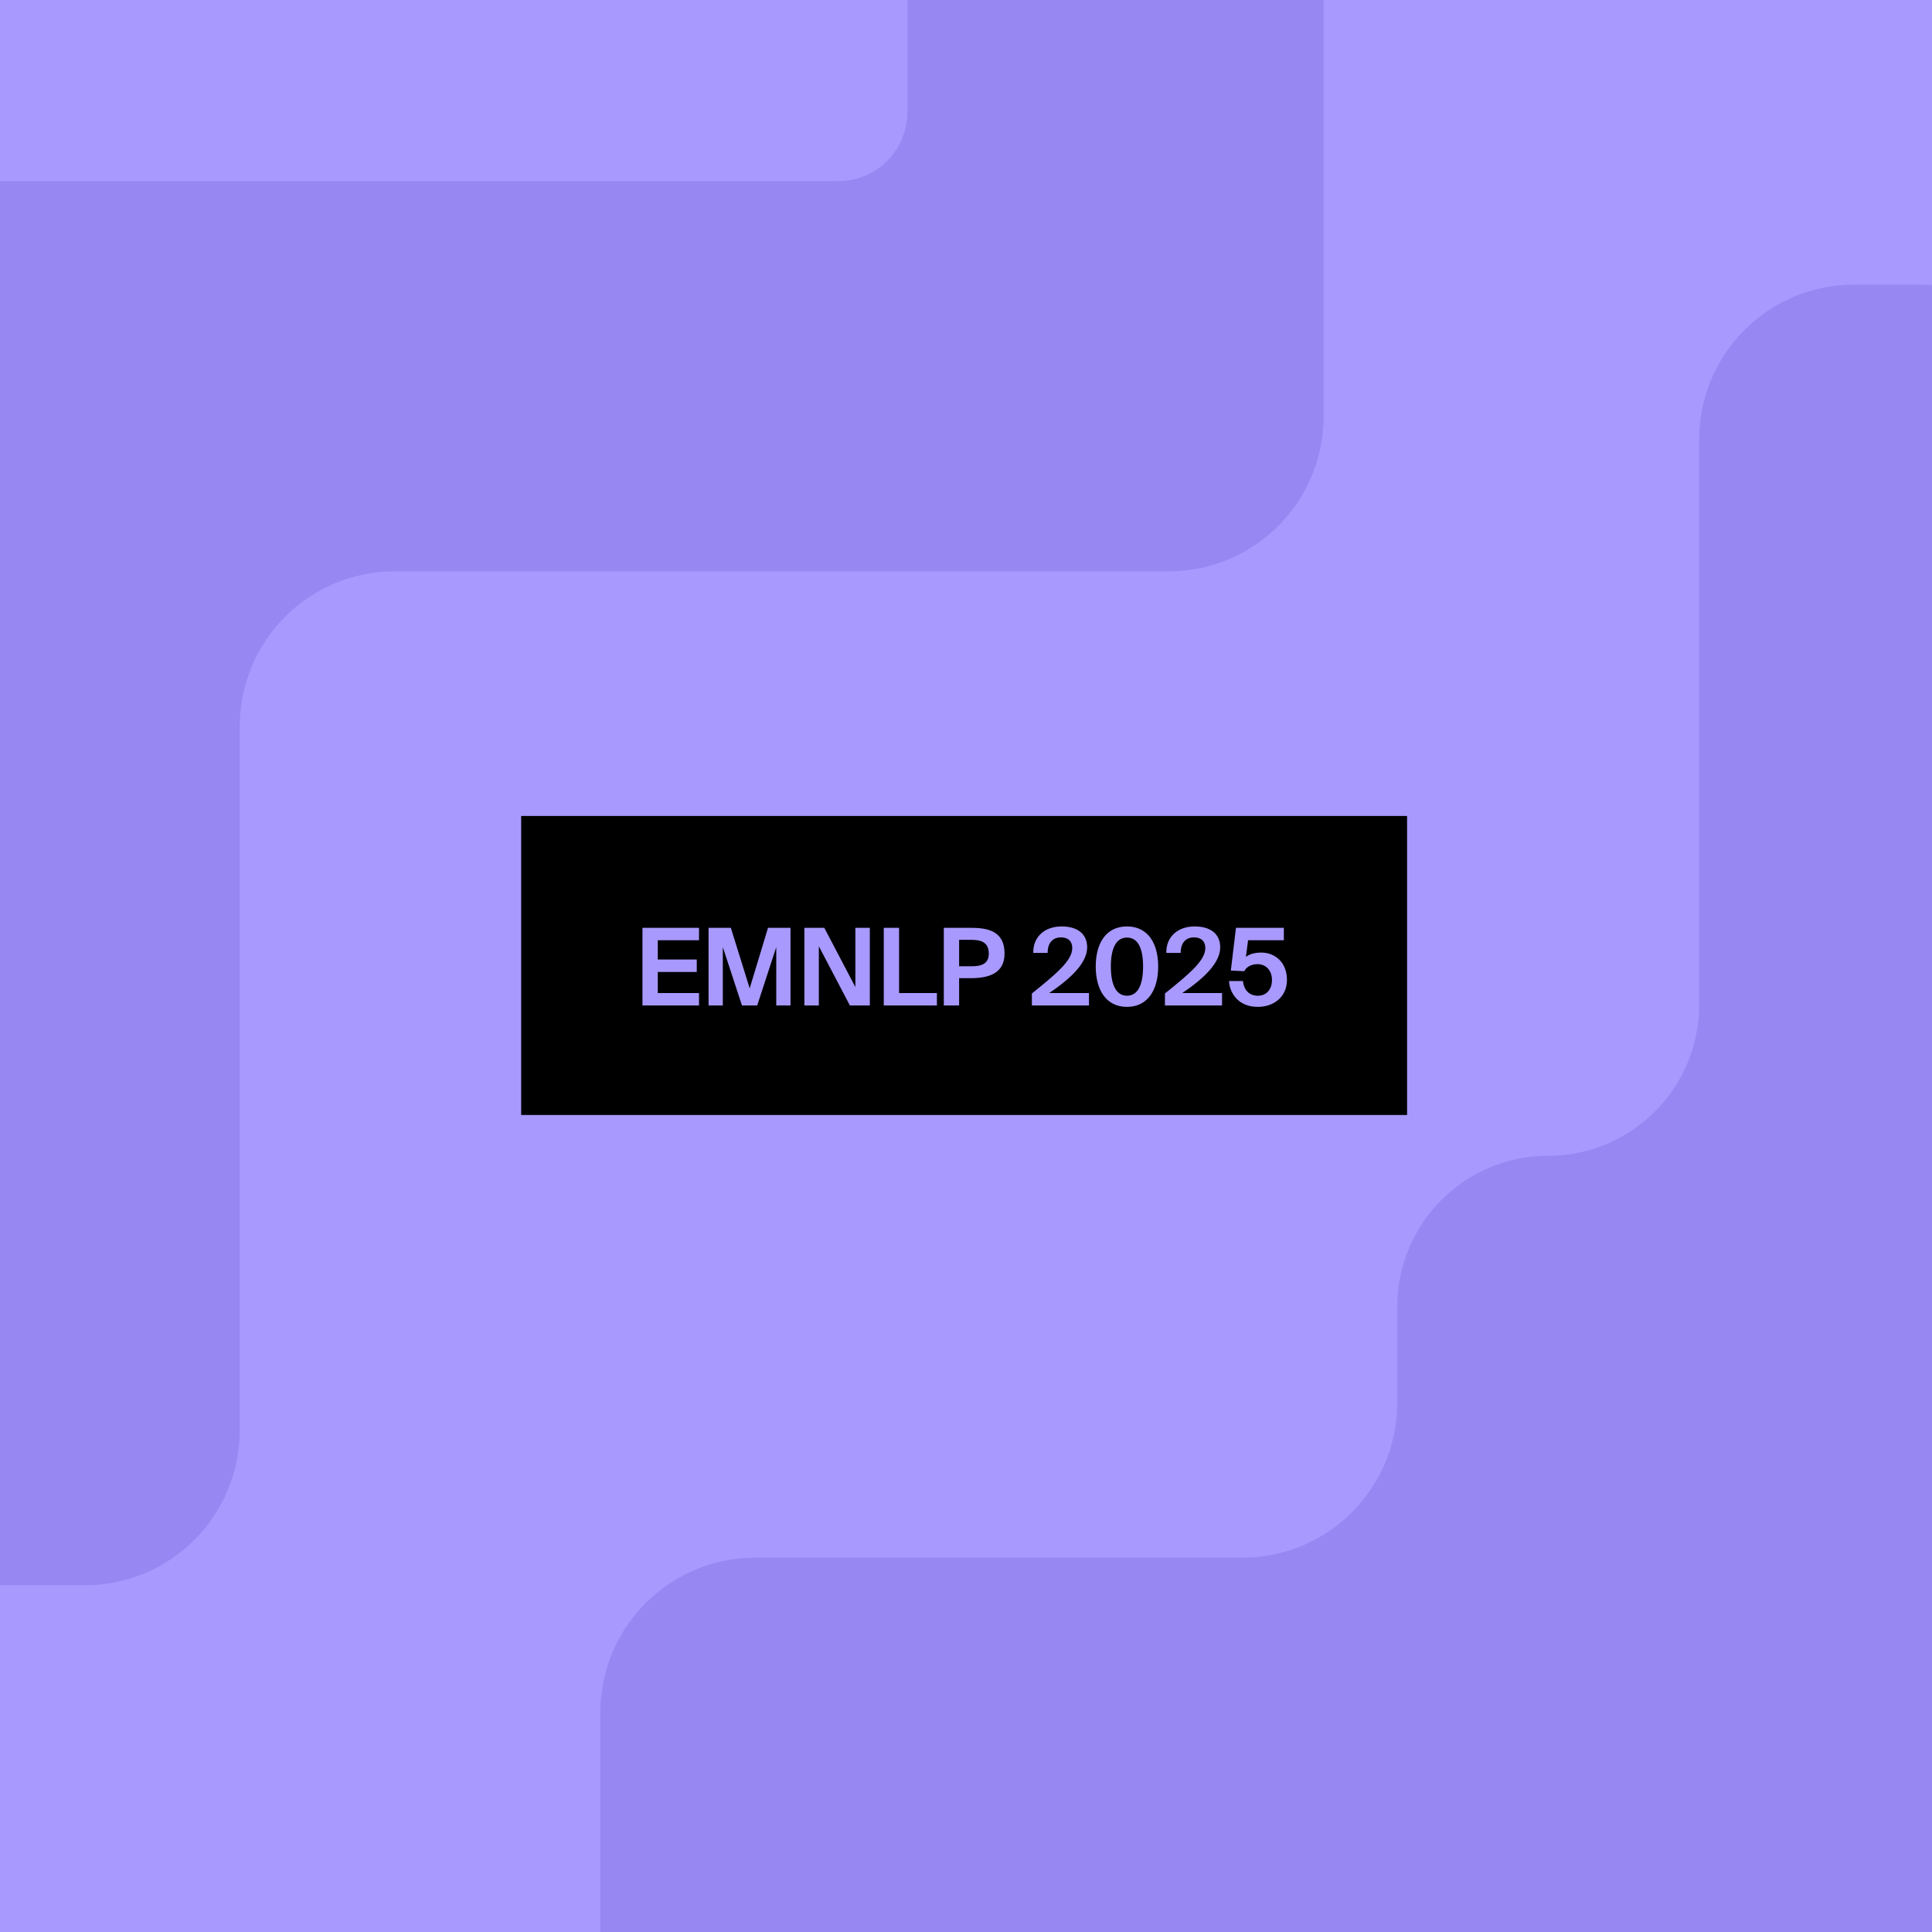 <svg xmlns="http://www.w3.org/2000/svg" width="367" height="367" fill="none" viewBox="0 0 367 367"><g clip-path="url(#clip0_8931_40731)"><rect width="367" height="367" fill="#A899FF"/><g clip-path="url(#clip1_8931_40731)"><rect width="367" height="367" fill="#A899FF"/><path fill="#9787F2" d="M320.143 150.018L320.143 263.185C320.143 279.44 306.966 292.617 290.711 292.617L116.596 292.617C100.341 292.617 87.163 305.794 87.163 322.049L87.163 371.647C87.163 387.902 100.341 401.079 116.595 401.079L395.568 401.079C411.823 401.079 425 387.902 425 371.647L425 150.018C425 133.763 411.823 120.586 395.568 120.586L349.575 120.586C333.32 120.586 320.143 133.763 320.143 150.018Z"/><path fill="#9787F2" d="M87.758 68.485L214.875 68.485C229.76 68.485 241.826 56.418 241.826 41.533C241.826 26.648 253.893 14.582 268.778 14.582L291.715 14.582C301.985 14.582 310.311 22.907 310.311 33.177C310.311 43.447 318.637 51.773 328.907 51.773L372.957 51.773C389.212 51.773 402.389 38.596 402.389 22.341L402.389 -9.889C402.389 -26.144 389.212 -39.322 372.957 -39.322L-23.652 -39.322C-39.907 -39.322 -53.084 -26.144 -53.084 -9.89L-53.084 231.4C-53.084 247.655 -39.907 260.832 -23.652 260.832L28.894 260.832C45.149 260.832 58.326 247.655 58.326 231.4L58.326 97.917C58.326 81.662 71.503 68.485 87.758 68.485Z"/><path fill="#A899FF" d="M121.897 -39.322L-74.71 -39.322C-81.949 -39.322 -87.817 -33.453 -87.817 -26.214L-87.817 19.333C-87.817 26.572 -81.949 32.44 -74.71 32.44L121.897 32.44C129.136 32.44 135.004 26.572 135.004 19.333L135.004 -26.214C135.004 -33.453 129.136 -39.322 121.897 -39.322Z"/></g><rect width="168.287" height="56.802" x="99" y="155" fill="#000"/><path fill="#A899FF" d="M129.477 176.248H132.631L136.151 187.358L139.57 176.248H142.662L137.576 191H134.605L129.477 176.248ZM146.787 176.248V188.64H153.969V191H143.877V176.248H146.787ZM164.845 183.614C164.845 179.199 162.221 178.527 159.535 178.527H158.192V188.721H159.535C162.221 188.721 164.845 188.07 164.845 183.614ZM155.282 176.248H159.657C164.337 176.248 167.857 177.754 167.857 183.614C167.857 189.474 164.337 191 159.657 191H155.282V176.248ZM169.907 191V176.248H175.645C178.229 176.248 181.016 177.062 181.016 180.094C181.016 181.478 180.101 182.719 179.348 183.207C180.487 183.756 181.545 184.611 181.545 186.646C181.545 189.82 178.921 191 175.889 191H169.907ZM172.816 184.53V188.721H176.031C177.74 188.721 178.575 188.009 178.575 186.646C178.575 185.262 177.72 184.53 175.909 184.53H172.816ZM172.816 178.527V182.332H175.828C177.211 182.332 178.025 181.681 178.025 180.379C178.025 179.219 177.191 178.527 175.828 178.527H172.816ZM192.81 175.984C195.761 175.984 197.653 177.368 197.653 179.952C197.653 182.698 194.967 185.608 190.43 188.64H197.999V191H187.154V188.721C191.895 184.916 194.825 182.434 194.825 180.094C194.825 178.792 194.031 178.059 192.648 178.059C191.406 178.059 190.145 178.812 190.145 181.01H187.418C187.357 177.978 189.555 175.984 192.81 175.984ZM205.224 191.265C201.277 191.265 199.283 188.07 199.283 183.594C199.283 179.117 201.277 175.984 205.224 175.984C209.131 175.984 211.145 179.117 211.145 183.594C211.145 188.07 209.131 191.265 205.224 191.265ZM205.224 189.148C207.238 189.148 208.276 187.154 208.276 183.594C208.276 180.033 207.238 178.1 205.224 178.1C203.21 178.1 202.152 180.033 202.152 183.594C202.152 187.154 203.21 189.148 205.224 189.148ZM218.085 175.984C221.035 175.984 222.928 177.368 222.928 179.952C222.928 182.698 220.242 185.608 215.705 188.64H223.274V191H212.429V188.721C217.17 184.916 220.1 182.434 220.1 180.094C220.1 178.792 219.306 178.059 217.922 178.059C216.681 178.059 215.42 178.812 215.42 181.01H212.693C212.632 177.978 214.83 175.984 218.085 175.984ZM230.092 189.148C231.638 189.148 232.757 188.029 232.757 186.157C232.757 184.123 231.394 183.146 230.031 183.146C228.729 183.146 227.813 183.777 227.508 184.489L224.944 184.367L225.921 176.248H235.016V178.609H228.22L227.813 181.762C228.444 181.294 229.359 180.949 230.743 180.949C233.266 180.949 235.606 182.739 235.606 186.137C235.606 189.393 233.083 191.265 230.051 191.265C226.592 191.265 224.761 188.904 224.598 186.361H227.243C227.406 187.887 228.281 189.148 230.092 189.148Z"/><g clip-path="url(#clip2_8931_40731)"><rect width="367" height="367" fill="#A899FF"/><g clip-path="url(#clip3_8931_40731)"><rect width="367" height="367" fill="#A899FF"/><path fill="#9787F2" d="M320.143 150.018L320.143 263.185C320.143 279.44 306.966 292.617 290.711 292.617L116.596 292.617C100.341 292.617 87.163 305.794 87.163 322.049L87.163 371.647C87.163 387.902 100.341 401.079 116.595 401.079L395.568 401.079C411.823 401.079 425 387.902 425 371.647L425 150.018C425 133.763 411.823 120.586 395.568 120.586L349.575 120.586C333.32 120.586 320.143 133.763 320.143 150.018Z"/><path fill="#9787F2" d="M87.758 68.485L214.875 68.485C229.76 68.485 241.826 56.418 241.826 41.533C241.826 26.648 253.893 14.582 268.778 14.582L291.715 14.582C301.985 14.582 310.311 22.907 310.311 33.177C310.311 43.447 318.637 51.773 328.907 51.773L372.957 51.773C389.212 51.773 402.389 38.596 402.389 22.341L402.389 -9.889C402.389 -26.144 389.212 -39.322 372.957 -39.322L-23.652 -39.322C-39.907 -39.322 -53.084 -26.144 -53.084 -9.89L-53.084 231.4C-53.084 247.655 -39.907 260.832 -23.652 260.832L28.894 260.832C45.149 260.832 58.326 247.655 58.326 231.4L58.326 97.917C58.326 81.662 71.503 68.485 87.758 68.485Z"/><path fill="#A899FF" d="M121.897 -39.322L-74.71 -39.322C-81.949 -39.322 -87.817 -33.453 -87.817 -26.214L-87.817 19.333C-87.817 26.572 -81.949 32.44 -74.71 32.44L121.897 32.44C129.136 32.44 135.004 26.572 135.004 19.333L135.004 -26.214C135.004 -33.453 129.136 -39.322 121.897 -39.322Z"/></g><rect width="168.287" height="56.802" x="99" y="155" fill="#000"/><path fill="#A899FF" d="M129.477 176.248H132.631L136.151 187.358L139.57 176.248H142.662L137.576 191H134.605L129.477 176.248ZM146.787 176.248V188.64H153.969V191H143.877V176.248H146.787ZM164.845 183.614C164.845 179.199 162.221 178.527 159.535 178.527H158.192V188.721H159.535C162.221 188.721 164.845 188.07 164.845 183.614ZM155.282 176.248H159.657C164.337 176.248 167.857 177.754 167.857 183.614C167.857 189.474 164.337 191 159.657 191H155.282V176.248ZM169.907 191V176.248H175.645C178.229 176.248 181.016 177.062 181.016 180.094C181.016 181.478 180.101 182.719 179.348 183.207C180.487 183.756 181.545 184.611 181.545 186.646C181.545 189.82 178.921 191 175.889 191H169.907ZM172.816 184.53V188.721H176.031C177.74 188.721 178.575 188.009 178.575 186.646C178.575 185.262 177.72 184.53 175.909 184.53H172.816ZM172.816 178.527V182.332H175.828C177.211 182.332 178.025 181.681 178.025 180.379C178.025 179.219 177.191 178.527 175.828 178.527H172.816ZM192.81 175.984C195.761 175.984 197.653 177.368 197.653 179.952C197.653 182.698 194.967 185.608 190.43 188.64H197.999V191H187.154V188.721C191.895 184.916 194.825 182.434 194.825 180.094C194.825 178.792 194.031 178.059 192.648 178.059C191.406 178.059 190.145 178.812 190.145 181.01H187.418C187.357 177.978 189.555 175.984 192.81 175.984ZM205.224 191.265C201.277 191.265 199.283 188.07 199.283 183.594C199.283 179.117 201.277 175.984 205.224 175.984C209.131 175.984 211.145 179.117 211.145 183.594C211.145 188.07 209.131 191.265 205.224 191.265ZM205.224 189.148C207.238 189.148 208.276 187.154 208.276 183.594C208.276 180.033 207.238 178.1 205.224 178.1C203.21 178.1 202.152 180.033 202.152 183.594C202.152 187.154 203.21 189.148 205.224 189.148ZM218.085 175.984C221.035 175.984 222.928 177.368 222.928 179.952C222.928 182.698 220.242 185.608 215.705 188.64H223.274V191H212.429V188.721C217.17 184.916 220.1 182.434 220.1 180.094C220.1 178.792 219.306 178.059 217.922 178.059C216.681 178.059 215.42 178.812 215.42 181.01H212.693C212.632 177.978 214.83 175.984 218.085 175.984ZM230.092 189.148C231.638 189.148 232.757 188.029 232.757 186.157C232.757 184.123 231.394 183.146 230.031 183.146C228.729 183.146 227.813 183.777 227.508 184.489L224.944 184.367L225.921 176.248H235.016V178.609H228.22L227.813 181.762C228.444 181.294 229.359 180.949 230.743 180.949C233.266 180.949 235.606 182.739 235.606 186.137C235.606 189.393 233.083 191.265 230.051 191.265C226.592 191.265 224.761 188.904 224.598 186.361H227.243C227.406 187.887 228.281 189.148 230.092 189.148Z"/><g clip-path="url(#clip4_8931_40731)"><rect width="367" height="367" fill="#A899FF"/><g clip-path="url(#clip5_8931_40731)"><rect width="367" height="367" fill="#A899FF"/><path fill="#9787F2" d="M143.464 295.894L235.988 295.894C252.243 295.894 265.42 282.716 265.42 266.462L265.42 248.216C265.42 232.381 278.257 219.544 294.092 219.544C309.927 219.544 322.764 206.707 322.764 190.872L322.764 83.499C322.764 67.244 335.941 54.067 352.196 54.067L365.093 54.067C381.348 54.067 394.525 67.244 394.525 83.499L394.525 371.318C394.525 387.573 381.348 400.75 365.093 400.75L143.464 400.751C127.209 400.751 114.032 387.573 114.032 371.318L114.032 325.326C114.032 309.071 127.209 295.894 143.464 295.894Z"/><path fill="#9787F2" d="M16.115 301.136L-32.827 301.136C-49.082 301.136 -62.26 287.959 -62.26 271.704L-62.26 -7.923C-62.26 -24.178 -49.082 -37.355 -32.828 -37.355L222.002 -37.355C238.256 -37.355 251.434 -24.178 251.434 -7.923L251.434 79.106C251.434 95.361 238.256 108.538 222.002 108.538L74.979 108.538C58.724 108.538 45.547 121.716 45.547 137.97L45.547 271.704C45.547 287.959 32.37 301.136 16.115 301.136Z"/><path fill="#A899FF" d="M159.251 34.406L-37.356 34.406C-44.595 34.406 -50.463 28.538 -50.463 21.299L-50.463 -24.248C-50.463 -31.487 -44.595 -37.355 -37.356 -37.355L159.251 -37.355C166.49 -37.355 172.358 -31.487 172.358 -24.248L172.358 21.299C172.358 28.538 166.49 34.406 159.251 34.406Z"/></g><rect width="168.287" height="56.802" x="99" y="155" fill="#000"/><path fill="#A899FF" d="M122.04 191V176.248H132.783V178.609H124.949V182.271H132.356V184.631H124.949V188.64H132.783V191H122.04ZM143.835 191H140.946L137.304 179.911V191H134.598V176.248H138.83L142.411 187.744L145.89 176.248H150.163V191H147.457V179.911L143.835 191ZM165.231 191H161.446L155.545 179.748V191H152.799V176.248H156.583L162.484 187.5V176.248H165.231V191ZM170.79 176.248V188.64H177.972V191H167.88V176.248H170.79ZM179.285 176.248H184.332C187.343 176.248 190.822 176.676 190.822 181.132C190.822 184.896 187.831 185.812 184.413 185.812H182.195V191H179.285V176.248ZM184.393 178.527H182.195V183.553H184.596C186.387 183.553 187.831 183.105 187.831 181.152C187.831 178.731 185.959 178.527 184.393 178.527ZM201.672 175.984C204.623 175.984 206.515 177.368 206.515 179.952C206.515 182.698 203.829 185.608 199.292 188.64H206.861V191H196.016V188.721C200.757 184.916 203.687 182.434 203.687 180.094C203.687 178.792 202.893 178.059 201.51 178.059C200.268 178.059 199.007 178.812 199.007 181.01H196.28C196.219 177.978 198.417 175.984 201.672 175.984ZM214.086 191.265C210.139 191.265 208.145 188.07 208.145 183.594C208.145 179.117 210.139 175.984 214.086 175.984C217.993 175.984 220.007 179.117 220.007 183.594C220.007 188.07 217.993 191.265 214.086 191.265ZM214.086 189.148C216.101 189.148 217.138 187.154 217.138 183.594C217.138 180.033 216.101 178.1 214.086 178.1C212.072 178.1 211.014 180.033 211.014 183.594C211.014 187.154 212.072 189.148 214.086 189.148ZM226.947 175.984C229.898 175.984 231.79 177.368 231.79 179.952C231.79 182.698 229.104 185.608 224.567 188.64H232.136V191H221.291V188.721C226.032 184.916 228.962 182.434 228.962 180.094C228.962 178.792 228.168 178.059 226.784 178.059C225.543 178.059 224.282 178.812 224.282 181.01H221.555C221.494 177.978 223.692 175.984 226.947 175.984ZM238.954 189.148C240.5 189.148 241.619 188.029 241.619 186.157C241.619 184.123 240.256 183.146 238.893 183.146C237.591 183.146 236.675 183.777 236.37 184.489L233.806 184.367L234.783 176.248H243.878V178.609H237.082L236.675 181.762C237.306 181.294 238.222 180.949 239.605 180.949C242.128 180.949 244.468 182.739 244.468 186.137C244.468 189.393 241.945 191.265 238.913 191.265C235.454 191.265 233.623 188.904 233.46 186.361H236.105C236.268 187.887 237.143 189.148 238.954 189.148Z"/></g></g></g><defs><clipPath id="clip0_8931_40731"><rect width="367" height="367" fill="#fff"/></clipPath><clipPath id="clip1_8931_40731"><rect width="367" height="367" fill="#fff"/></clipPath><clipPath id="clip2_8931_40731"><rect width="367" height="367" fill="#fff"/></clipPath><clipPath id="clip3_8931_40731"><rect width="367" height="367" fill="#fff"/></clipPath><clipPath id="clip4_8931_40731"><rect width="367" height="367" fill="#fff"/></clipPath><clipPath id="clip5_8931_40731"><rect width="367" height="367" fill="#fff"/></clipPath></defs></svg>